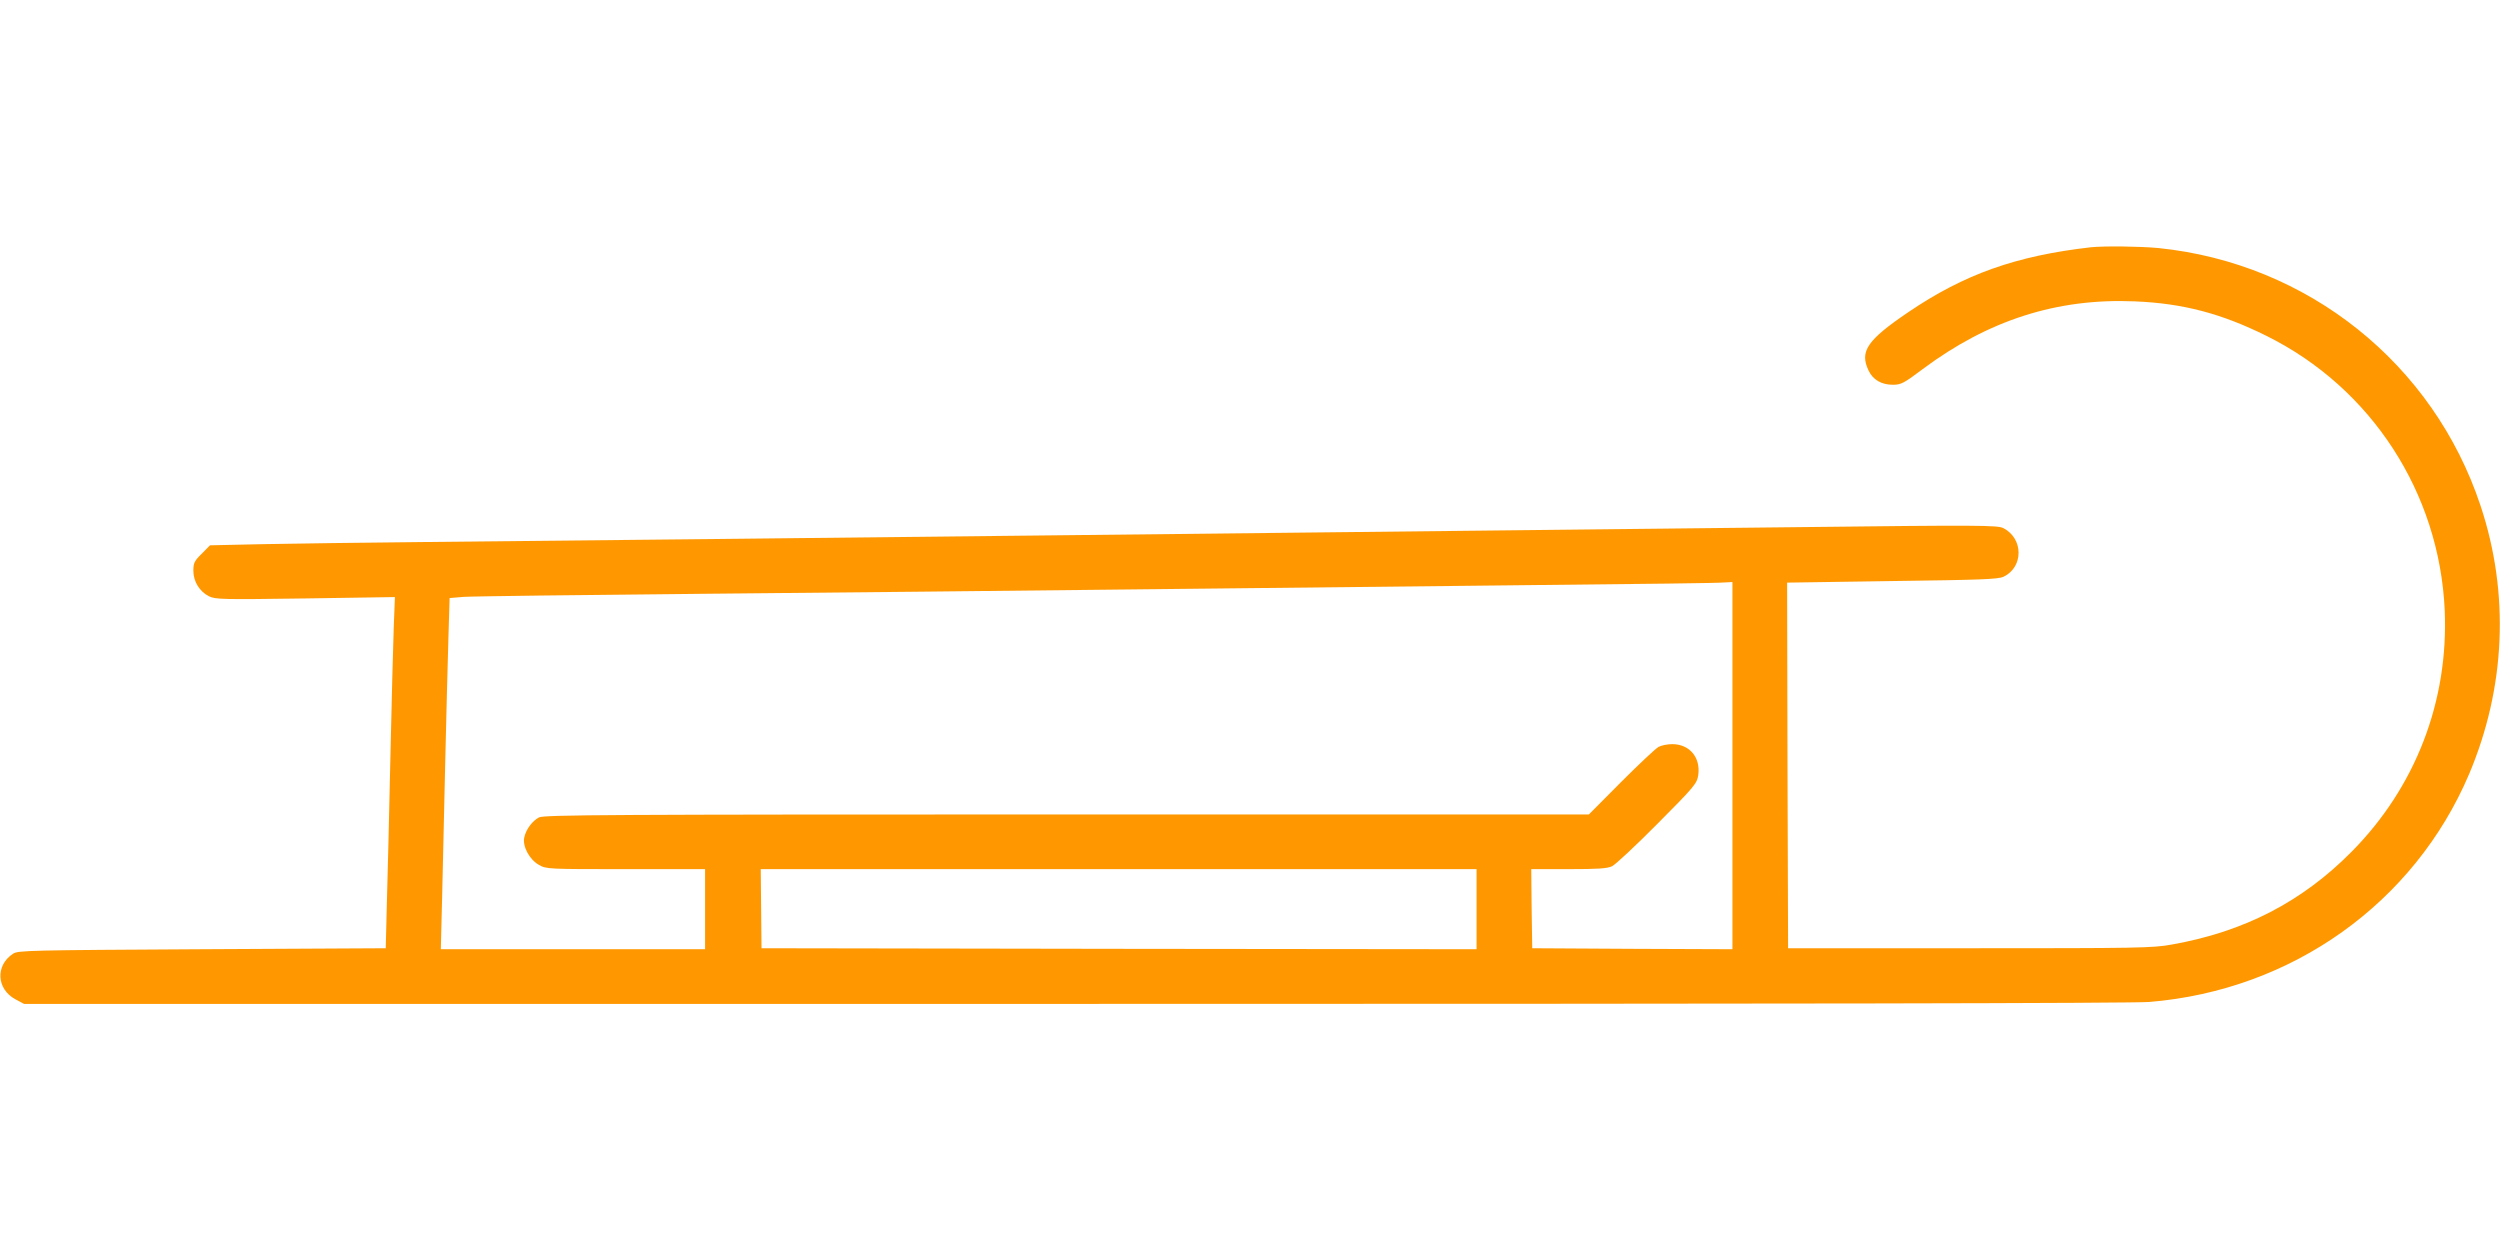 <?xml version="1.0" standalone="no"?>
<!DOCTYPE svg PUBLIC "-//W3C//DTD SVG 20010904//EN"
 "http://www.w3.org/TR/2001/REC-SVG-20010904/DTD/svg10.dtd">
<svg version="1.0" xmlns="http://www.w3.org/2000/svg"
 width="1280pt" height="640pt" viewBox="0 0 1280 640"
 preserveAspectRatio="xMidYMid meet">
<g transform="translate(0,640) scale(0.1,-0.1)"
fill="#ff9800" stroke="none">
<path d="M10705 5134 c-384 -44 -648 -138 -934 -332 -211 -143 -251 -201 -204
-299 22 -47 66 -73 124 -73 42 0 56 7 153 80 336 251 689 364 1086 347 246
-10 444 -62 675 -177 536 -266 885 -803 912 -1405 20 -465 -149 -905 -477
-1236 -254 -257 -552 -410 -920 -475 -97 -18 -174 -19 -1035 -19 l-930 0 -3
936 -2 936 537 8 c452 6 543 9 571 22 103 49 103 196 -1 249 -29 15 -117 16
-1052 5 -1385 -15 -2595 -29 -3725 -41 -520 -6 -1348 -15 -1840 -20 -492 -5
-1147 -12 -1455 -15 -308 -3 -684 -8 -835 -11 l-275 -6 -42 -43 c-38 -37 -43
-48 -43 -87 0 -55 31 -106 80 -131 33 -16 67 -17 494 -11 l458 7 -6 -154 c-3
-85 -11 -381 -17 -659 -6 -278 -14 -613 -18 -745 l-6 -240 -940 -5 c-885 -5
-943 -6 -968 -23 -92 -60 -85 -182 13 -234 l43 -23 5377 0 c3631 0 5419 3
5505 10 730 60 1356 506 1637 1167 187 443 208 925 58 1375 -242 727 -884
1240 -1649 1318 -96 9 -277 11 -346 4z m-1835 -2654 l0 -940 -512 2 -513 3 -3
203 -2 202 191 0 c151 0 198 3 223 15 18 9 123 107 233 218 190 191 201 205
208 248 13 90 -44 159 -133 159 -24 0 -55 -6 -70 -14 -15 -8 -101 -89 -192
-180 l-165 -166 -2673 0 c-2344 0 -2677 -2 -2702 -15 -35 -18 -68 -63 -76
-104 -9 -45 27 -112 75 -139 38 -22 46 -22 445 -22 l406 0 0 -205 0 -205 -676
0 -677 0 7 278 c3 152 11 466 16 697 5 231 13 511 16 622 l6 201 72 6 c39 3
602 10 1251 16 649 6 1536 15 1970 20 435 5 1269 14 1855 20 1123 12 1322 14
1383 18 l37 2 0 -940z m-1310 -735 l0 -205 -1830 2 -1831 3 -2 203 -2 202
1833 0 1832 0 0 -205z"/>
</g>
</svg>
